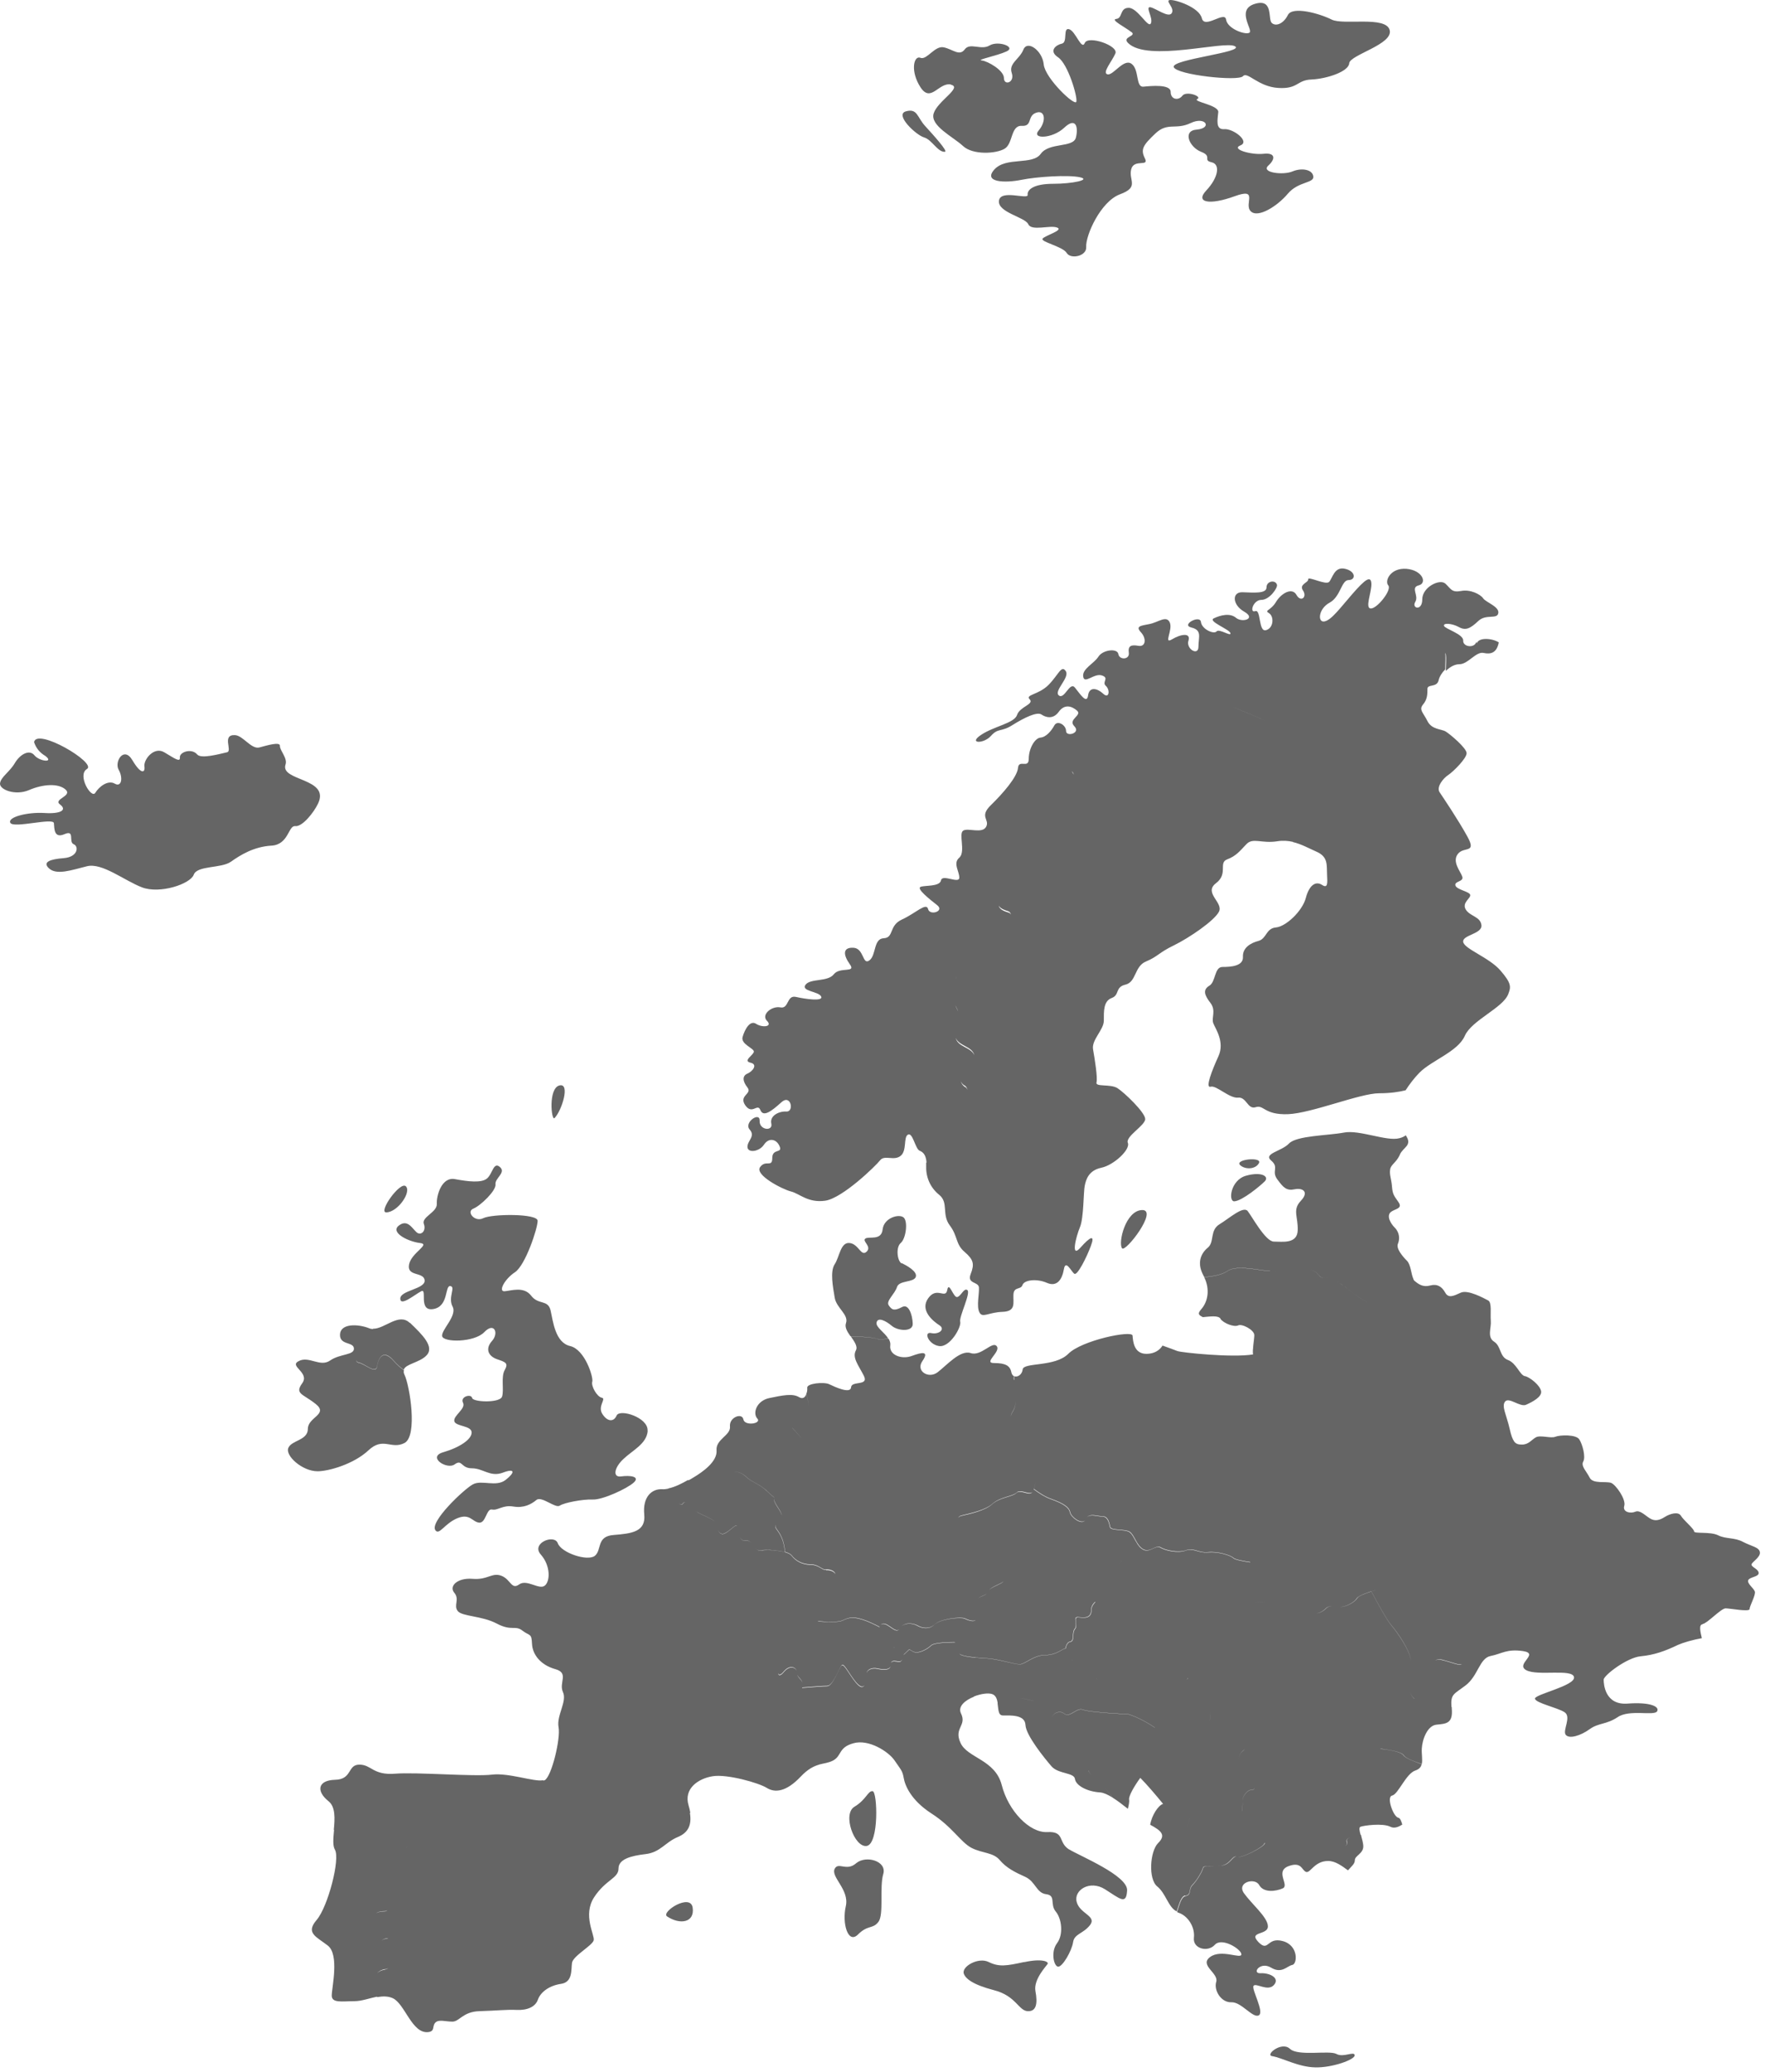 <svg width="141" height="165" viewBox="0 0 141 165" fill="none" xmlns="http://www.w3.org/2000/svg">
<path d="M101.338 163.763C100.754 163.676 102.097 162.557 102.756 163.179C103.415 163.8 105.901 163.278 106.461 163.589C107.021 163.9 107.879 163.34 107.916 163.688C107.953 164.037 106.126 164.695 104.771 164.658C103.415 164.633 102.171 163.899 101.338 163.763ZM107.045 90.208C108.288 89.959 110.465 90.929 111.473 90.655C111.721 90.593 111.883 90.507 111.982 90.42C112.541 91.24 111.796 91.34 111.51 91.961H111.521C111.211 92.632 110.788 92.745 110.738 93.155C110.676 93.578 110.838 93.889 110.888 94.511C110.937 95.132 111.05 95.232 111.41 95.754C111.771 96.276 111.099 96.277 110.788 96.538C110.617 96.685 110.602 96.915 110.696 97.171C110.698 97.171 110.7 97.172 110.702 97.172C110.777 97.371 110.913 97.582 111.1 97.769C111.51 98.179 111.51 98.702 111.36 99.062C111.199 99.436 111.722 100.058 112.082 100.418C112.393 100.729 112.405 101.475 112.592 101.86C112.59 101.861 112.587 101.861 112.585 101.861C112.61 101.929 112.644 101.987 112.69 102.021C113.001 102.283 113.363 102.544 113.935 102.383C114.506 102.234 114.867 102.482 115.128 102.954C115.389 103.427 115.8 103.215 116.372 102.954C116.944 102.694 118.237 103.414 118.548 103.576C118.859 103.738 118.71 104.62 118.76 105.192C118.81 105.764 118.448 106.499 119.021 106.859C119.592 107.22 119.444 108.053 120.115 108.314C120.799 108.563 121.06 109.507 121.47 109.607V109.595C121.88 109.694 122.664 110.317 122.764 110.789C122.863 111.261 122.042 111.671 121.569 111.883C121.097 112.094 120.214 111.261 119.903 111.622C119.593 111.995 120.003 112.667 120.264 113.811C120.376 114.32 120.488 114.619 120.612 114.793H120.609C120.769 115.018 120.965 115.054 121.246 115.054C121.768 115.054 121.98 114.694 122.341 114.482C122.701 114.271 123.534 114.581 123.895 114.433C124.255 114.283 125.548 114.233 125.81 114.644C126.071 115.054 126.332 116.048 126.121 116.409C125.922 116.77 126.381 117.181 126.643 117.703C126.904 118.213 127.999 117.952 128.359 118.113C128.72 118.263 129.541 119.407 129.392 119.929C129.23 120.451 129.914 120.563 130.274 120.401C130.635 120.252 131.008 120.663 131.418 120.924C131.828 121.185 132.202 121.085 132.612 120.824C133.023 120.563 133.694 120.364 133.905 120.725C134.117 121.085 134.949 121.756 134.95 121.968C134.95 122.179 136.243 121.968 136.865 122.279C137.487 122.59 138.171 122.44 138.842 122.801C139.526 123.161 140.148 123.224 140.197 123.635C140.247 124.045 139.526 124.418 139.526 124.617C139.527 124.816 140.097 124.978 140.098 125.288C140.098 125.599 139.364 125.599 139.265 125.86C139.165 126.121 139.688 126.482 139.787 126.743C139.899 127.004 139.377 127.887 139.377 128.148C139.377 128.409 137.823 128.099 137.462 128.099C137.101 128.099 136.008 129.291 135.646 129.342L135.621 129.367C135.311 129.405 135.459 129.989 135.571 130.474C134.825 130.61 134.092 130.822 133.669 131.009C132.637 131.506 131.766 131.816 130.697 131.916C129.616 132.015 127.751 133.433 127.75 133.781C127.75 134.129 127.849 135.821 129.652 135.685C131.442 135.548 132.239 135.92 132.003 136.306C131.754 136.679 129.814 136.132 128.881 136.754C127.949 137.375 127.352 137.202 126.631 137.724C125.91 138.246 125.001 138.519 124.728 138.171C124.455 137.822 125.213 136.741 124.629 136.368C124.045 135.995 122.353 135.647 122.278 135.299C122.204 134.951 125.523 134.267 125.387 133.57C125.25 132.886 122.478 133.508 121.582 133.023C120.687 132.538 122.664 131.717 121.346 131.506C120.028 131.307 119.641 131.718 118.746 131.892C117.851 132.066 117.751 133.483 116.744 134.241C115.789 134.964 115.559 134.915 115.623 135.946C115.632 135.954 115.641 135.962 115.65 135.97V136.082C115.762 137.288 115.178 137.288 114.444 137.362C113.711 137.424 113.3 138.532 113.263 139.266C113.238 139.701 113.337 140.148 113.263 140.496C112.604 140.285 111.957 140.012 111.845 139.825C111.646 139.489 110.527 139.352 109.979 139.277C109.978 139.277 109.976 139.277 109.974 139.276L109.968 139.29C110.515 139.352 111.622 139.49 111.833 139.838C111.946 140.012 112.592 140.285 113.25 140.509C113.2 140.733 113.064 140.906 112.766 141.006C112.007 141.242 111.385 142.909 110.9 143.009C110.416 143.108 110.999 144.699 111.385 144.774C111.546 144.799 111.621 145.035 111.708 145.321C111.435 145.495 111.074 145.657 110.764 145.495C110.142 145.184 108.638 145.396 108.376 145.495C108.241 145.557 108.3 145.814 108.386 146.133C108.395 146.132 108.405 146.131 108.414 146.13V146.143C108.489 146.441 108.601 146.789 108.601 147.062C108.6 147.634 107.929 147.796 107.929 148.156C107.929 148.442 107.68 148.629 107.382 148.965C106.884 148.604 106.374 148.219 105.802 148.219C104.695 148.219 104.384 149.226 104.036 149.089C103.688 148.952 103.688 148.232 102.619 148.642C101.55 149.064 102.755 150.171 102.171 150.407C101.586 150.656 100.654 150.756 100.306 150.134C99.97 149.512 98.478 149.923 99.1 150.793C99.721 151.663 101.002 152.708 101.002 153.43C101.001 154.15 99.411 153.803 100.243 154.673C101.076 155.531 100.903 154.25 102.184 154.599C103.464 154.947 103.353 156.438 102.942 156.501C102.532 156.576 102.109 157.234 101.251 156.712C100.381 156.19 99.684 157.197 100.418 157.16C101.139 157.123 101.972 157.533 101.487 158.093C101.002 158.652 100.033 157.894 99.858 158.167C99.684 158.441 100.754 160.281 100.269 160.518C99.784 160.754 98.888 159.436 98.093 159.473C97.297 159.51 96.674 158.54 96.886 157.844C97.097 157.147 95.506 156.525 96.401 155.866C97.297 155.208 98.888 156.065 98.889 155.655C98.889 155.245 97.334 154.275 96.774 154.896C96.215 155.518 95.008 155.207 95.107 154.337C95.207 153.479 94.623 152.571 93.864 152.335C93.827 152.323 93.802 152.298 93.765 152.285C93.951 151.726 94.088 151.091 94.436 151.017C94.959 150.917 94.648 150.494 95.009 150.134C95.369 149.761 95.792 149.039 95.842 148.778C95.88 148.577 96.446 148.647 96.988 148.622C96.966 148.623 96.944 148.624 96.922 148.624H96.86C96.587 148.636 96.313 148.612 96.114 148.637H96.089C96.039 148.637 95.952 148.661 95.952 148.661H95.928C95.909 148.667 95.886 148.677 95.869 148.685C95.872 148.687 95.875 148.689 95.878 148.691C95.876 148.692 95.875 148.693 95.873 148.694C95.875 148.696 95.876 148.697 95.878 148.698H95.869C95.848 148.712 95.828 148.732 95.828 148.754C95.778 149.015 95.356 149.749 94.995 150.109C94.635 150.47 94.945 150.893 94.423 150.992L94.411 150.967C94.075 151.041 93.926 151.676 93.739 152.235C93.068 151.924 92.881 150.806 92.185 150.246C91.463 149.662 91.601 147.448 92.26 146.789C92.894 146.167 92.533 145.819 91.625 145.334C91.751 144.576 92.27 143.788 92.652 143.671C92.121 143.017 91.342 142.106 90.838 141.6C90.358 142.248 89.89 143.068 89.947 143.332C89.972 143.457 89.935 143.718 89.848 144.065C89.437 143.742 89.027 143.419 88.642 143.183C88.461 142.915 88.249 142.666 88.034 142.438L88.183 142.601C88.341 142.779 88.494 142.97 88.629 143.17C88.268 142.946 87.933 142.785 87.647 142.76C86.602 142.698 85.707 142.213 85.632 141.69C85.57 141.168 84.314 141.305 83.767 140.684C83.219 140.049 81.728 138.221 81.69 137.388C81.653 136.555 80.508 136.629 79.887 136.629C79.501 136.629 79.538 136.107 79.464 135.635C79.468 135.634 79.472 135.632 79.476 135.632C79.426 135.334 79.338 135.049 79.065 134.938C78.757 134.814 78.141 134.898 77.585 135.118C77.585 135.124 77.586 135.131 77.586 135.137C76.89 135.41 76.28 135.908 76.554 136.468C77.039 137.462 75.957 137.612 76.517 138.817C77.064 140.024 79.277 140.136 79.8 142.175C80.322 144.227 82.013 145.992 83.431 145.918C84.848 145.843 84.264 146.739 85.159 147.299L85.147 147.286C86.042 147.833 89.86 149.388 89.785 150.569C89.723 151.75 89.226 151.228 88.019 150.47C86.813 149.711 85.52 150.544 85.769 151.477C86.005 152.422 87.385 152.596 86.838 153.317C86.278 154.038 85.582 154.001 85.482 154.697C85.371 155.393 84.65 156.637 84.302 156.638C83.954 156.638 83.68 155.469 84.202 154.772C84.724 154.089 84.587 152.833 84.103 152.248C83.618 151.664 84.14 150.967 83.344 150.867C82.548 150.768 82.511 149.873 81.678 149.487C80.845 149.114 80.16 148.766 79.638 148.145C79.115 147.523 78.258 147.621 77.388 147.174C76.53 146.726 75.87 145.508 74.204 144.438C72.55 143.369 72.09 142.188 71.99 141.604C71.891 141.019 71.754 140.944 71.269 140.223C70.785 139.501 69.192 138.495 67.986 138.843C66.768 139.178 67.078 139.837 66.357 140.223C66.004 140.405 65.65 140.434 65.25 140.54C65.25 140.542 65.25 140.544 65.25 140.546C64.827 140.67 64.354 140.895 63.782 141.504C62.638 142.71 61.743 142.81 61.084 142.399C60.425 141.989 57.938 141.293 56.794 141.467C55.65 141.641 54.443 142.437 54.853 143.792C54.916 144.003 54.966 144.202 54.991 144.389C54.98 144.388 54.969 144.388 54.958 144.388C55.119 145.362 54.82 145.972 53.984 146.316C52.977 146.739 52.604 147.535 51.423 147.672C50.242 147.809 49.272 148.082 49.272 148.815C49.272 149.611 48.264 149.686 47.331 151.104C46.398 152.534 47.393 154.126 47.294 154.536C47.194 154.959 45.64 155.779 45.565 156.339C45.491 156.898 45.628 157.869 44.695 158.006C43.75 158.143 43.066 158.665 42.855 159.249C42.656 159.846 41.996 160.119 41.163 160.082C40.343 160.045 39.509 160.144 38.191 160.182C36.873 160.219 36.6 161.015 36.04 161.015C35.481 161.015 34.958 160.816 34.685 161.089C34.399 161.362 34.685 161.773 34.125 161.848C32.819 162.009 32.26 159.597 31.29 159.149C30.904 158.975 30.481 158.988 30.046 159.062C30.038 159.051 30.032 159.04 30.024 159.028C29.413 159.156 28.793 159.386 28.23 159.386C27.261 159.386 26.427 159.56 26.427 158.938C26.427 158.317 27.049 155.693 26.116 154.959C25.184 154.238 24.326 153.964 25.221 152.92C26.116 151.888 27.123 148.046 26.676 147.312C26.491 147.004 26.55 146.391 26.611 145.739C26.604 145.74 26.596 145.743 26.589 145.744C26.676 144.874 26.738 143.904 26.166 143.456C25.172 142.66 25.309 141.79 26.689 141.753C28.081 141.728 27.659 140.546 28.629 140.546C29.599 140.546 29.698 141.404 31.464 141.268C33.23 141.131 37.769 141.516 39.187 141.342C40.517 141.18 42.532 141.927 43.24 141.79C43.255 141.797 43.27 141.803 43.284 141.811C43.322 141.807 43.36 141.8 43.389 141.79C43.936 141.504 44.669 138.494 44.495 137.562C44.321 136.629 45.192 135.522 44.844 134.764C44.496 134.005 45.366 133.246 44.222 132.936C43.078 132.612 42.418 131.791 42.381 130.921C42.343 130.051 42.207 130.324 41.623 129.877C41.039 129.417 40.764 129.939 39.583 129.317C38.402 128.683 36.81 128.757 36.462 128.31C36.114 127.862 36.636 127.378 36.188 126.855C35.741 126.333 36.437 125.649 37.644 125.748C38.862 125.848 39.173 125.226 39.932 125.5C40.69 125.786 40.728 126.644 41.35 126.196C41.971 125.749 42.941 126.643 43.389 126.295C43.836 125.959 43.873 124.704 43.078 123.809C42.282 122.913 44.16 122.155 44.434 122.913C44.72 123.684 46.795 124.367 47.38 123.92C47.964 123.46 47.48 122.353 48.898 122.254C50.315 122.142 51.459 122.005 51.322 120.625C51.185 119.232 51.907 118.573 52.74 118.61C52.907 118.622 53.084 118.598 53.251 118.563C53.247 118.558 53.241 118.554 53.237 118.548C53.772 118.436 54.307 118.163 54.805 117.877C54.822 117.885 54.839 117.892 54.855 117.9C54.979 117.838 55.092 117.765 55.216 117.69C55.974 117.243 57.156 116.409 57.081 115.514C57.007 114.619 58.225 114.332 58.15 113.611C58.076 112.878 59.12 112.492 59.22 113.052C59.319 113.599 60.711 113.388 60.326 112.978C59.941 112.555 60.264 111.559 61.296 111.348C62.328 111.136 63.124 110.963 63.647 111.273C63.957 111.46 64.143 111.286 64.231 111.037C64.323 111.368 64.391 111.688 64.412 111.962C64.393 111.682 64.325 111.354 64.231 111.013C64.305 110.863 64.317 110.664 64.305 110.527C64.268 110.179 65.66 110.043 66.07 110.254C66.481 110.453 67.761 111.05 67.799 110.49C67.836 109.943 69.254 110.428 68.807 109.558C68.359 108.687 67.874 108.127 68.185 107.543C68.346 107.232 68.048 106.834 67.774 106.437C68.694 106.461 69.54 106.523 69.913 106.647C70.062 106.697 70.374 106.673 70.784 106.623C70.883 106.785 70.946 106.959 70.921 107.157C70.809 107.916 71.816 108.302 72.649 107.991C73.482 107.68 74.029 107.606 73.482 108.401C72.923 109.197 73.967 109.844 74.689 109.297C75.422 108.737 76.491 107.494 77.324 107.767C78.157 108.053 79.053 106.772 79.401 107.22C79.75 107.667 78.295 108.562 79.19 108.562C80.085 108.563 80.471 108.762 80.57 109.321C80.608 109.471 80.683 109.558 80.769 109.607C80.745 109.719 80.745 109.807 80.769 109.894C80.772 109.899 80.772 109.906 80.774 109.912L80.795 109.894C80.782 109.807 80.782 109.707 80.795 109.607C81.044 109.719 81.417 109.495 81.467 109.072C81.53 108.488 84.028 108.898 85.098 107.829C86.167 106.747 90.183 105.927 90.221 106.374C90.258 106.822 90.32 107.829 91.327 107.829C91.974 107.829 92.397 107.518 92.608 107.17C93.056 107.332 93.591 107.518 93.79 107.605C94.112 107.728 98.163 108.151 99.82 107.875C99.75 107.545 99.92 106.667 99.92 106.337C99.92 105.927 98.937 105.404 98.626 105.565C98.315 105.715 97.482 105.404 97.221 105.043L97.233 105.031C97.034 104.745 96.388 104.857 95.815 104.906C95.542 104.745 95.331 104.682 95.704 104.26C96.226 103.663 96.4 102.681 95.928 101.724C96.624 101.674 97.357 101.537 97.78 101.238C98.514 100.704 100.529 101.238 101.163 101.238C101.599 101.238 102.435 101.384 103.189 101.375C102.435 101.384 101.6 101.238 101.164 101.238V101.226C100.53 101.226 98.527 100.691 97.781 101.226C97.359 101.524 96.625 101.661 95.929 101.711C95.904 101.674 95.891 101.624 95.866 101.587C95.319 100.58 95.668 99.821 96.215 99.373C96.762 98.925 96.352 97.993 97.147 97.508C97.943 97.023 99.05 96.015 99.398 96.463C99.747 96.911 100.816 98.888 101.475 98.888C102.134 98.888 103.34 99.099 103.377 97.992C103.414 96.911 102.955 96.388 103.589 95.68C103.593 95.679 103.597 95.679 103.601 95.679C103.608 95.671 103.613 95.662 103.613 95.654C104.309 94.933 103.787 94.585 103.128 94.722C102.481 94.858 102.233 94.585 101.748 93.926C101.263 93.267 101.922 92.993 101.263 92.434C100.604 91.874 102.096 91.7 102.681 91.078C103.278 90.444 105.801 90.444 107.045 90.208ZM81.591 156.277C83.008 155.967 83.555 156.24 83.456 156.414C83.356 156.589 82.311 157.657 82.485 158.59C82.659 159.522 82.585 160.219 81.864 160.182C81.143 160.144 80.931 158.963 79.203 158.516C77.475 158.068 76.915 157.583 76.778 157.197C76.579 156.638 77.922 155.854 78.755 156.265C79.588 156.675 80.173 156.576 81.591 156.265V156.277ZM30.938 156.746C30.881 156.789 30.794 156.825 30.667 156.849L30.692 156.824C30.385 156.882 30.179 157.001 30.041 157.153C30.178 157.025 30.371 156.925 30.644 156.874C30.793 156.846 30.886 156.801 30.938 156.746ZM30.917 154.357C30.884 154.383 30.832 154.399 30.755 154.399C30.623 154.399 30.504 154.467 30.402 154.572C30.498 154.482 30.609 154.424 30.73 154.424C30.831 154.424 30.889 154.4 30.917 154.357ZM68.21 148.393C68.981 147.746 70.672 148.219 70.361 149.264C70.051 150.296 70.423 152.484 69.976 153.068C69.528 153.665 69.142 153.28 68.347 154.076C67.551 154.871 67.066 153.18 67.377 151.825C67.688 150.482 66.121 149.475 66.507 148.815C66.805 148.294 67.439 149.064 68.197 148.405L68.21 148.393ZM53.139 152.634C52.629 152.286 55.003 150.756 55.178 151.937C55.352 153.118 54.183 153.33 53.139 152.634ZM30.855 152.134C30.819 152.181 30.762 152.211 30.667 152.211C30.396 152.211 30.107 152.265 29.941 152.389C30.112 152.281 30.385 152.235 30.644 152.235C30.757 152.235 30.821 152.198 30.855 152.134ZM97.041 148.618C97.08 148.616 97.118 148.615 97.156 148.611H97.108C97.086 148.616 97.063 148.616 97.041 148.618ZM98.478 147.876C98.189 147.782 98.017 148.406 97.42 148.562C97.352 148.584 97.284 148.596 97.206 148.607C97.289 148.598 97.37 148.586 97.445 148.567C98.024 148.428 98.205 147.837 98.478 147.876ZM100.74 146.771C100.728 146.808 100.715 146.846 100.69 146.883C100.505 147.172 99.052 147.932 98.599 147.908C99.017 147.956 100.514 147.184 100.716 146.889C100.749 146.855 100.76 146.821 100.763 146.787C100.755 146.788 100.748 146.789 100.74 146.789C100.743 146.771 100.742 146.754 100.74 146.737C100.741 146.748 100.742 146.759 100.74 146.771ZM31.967 147.462C32.04 147.41 32.114 147.356 32.187 147.297C32.114 147.356 32.04 147.41 31.967 147.462ZM32.338 147.164C32.365 147.139 32.395 147.114 32.422 147.087C32.426 147.082 32.429 147.077 32.434 147.072C32.402 147.104 32.37 147.134 32.338 147.164ZM107.558 146.333C107.349 146.421 107.216 146.536 107.269 146.677C107.333 146.826 107.28 146.95 107.154 147.043C107.292 146.949 107.356 146.82 107.295 146.664C107.238 146.533 107.359 146.422 107.558 146.333ZM69.516 142.66C69.901 142.701 70.037 146.888 69.03 147.025C68.06 147.15 67.091 144.488 68.061 143.903C69.03 143.319 69.13 142.623 69.516 142.66ZM94.561 145.666C94.615 145.37 94.686 145.075 94.769 144.812L94.768 144.811C94.686 145.075 94.615 145.37 94.561 145.666ZM27.359 145.328C27.311 145.371 27.263 145.421 27.215 145.479C27.222 145.472 27.229 145.466 27.235 145.458C27.277 145.409 27.318 145.366 27.359 145.328ZM98.989 143.523C98.999 143.699 98.96 143.954 98.938 144.178H98.936V144.253C98.955 144.011 99.006 143.716 98.989 143.523ZM99.929 142.37C99.933 142.472 99.887 142.536 99.77 142.536C99.325 142.536 98.979 143.088 98.982 143.412C98.988 143.087 99.331 142.548 99.77 142.548C99.892 142.548 99.937 142.48 99.929 142.37ZM86.727 141.031C86.716 141.115 86.814 141.241 86.976 141.405C86.822 141.247 86.729 141.126 86.739 141.044C86.74 141.04 86.738 141.035 86.738 141.031H86.727ZM99.183 139.297C99.149 139.337 99.107 139.377 99.05 139.414C98.828 139.566 98.701 139.828 98.681 140.111C98.702 139.83 98.829 139.571 99.049 139.427C99.106 139.384 99.15 139.34 99.183 139.297ZM86.278 136.169C85.756 135.958 85.234 136.84 84.774 136.48C84.426 136.208 83.957 136.404 83.792 136.742C83.96 136.411 84.43 136.223 84.774 136.492C85.247 136.852 85.769 135.971 86.278 136.182C86.801 136.393 89.897 136.542 89.897 136.542C89.908 136.545 90.851 136.818 91.993 137.6C91.993 137.595 91.993 137.591 91.992 137.587C90.849 136.804 89.906 136.532 89.897 136.529C89.897 136.529 86.801 136.38 86.278 136.169ZM96.442 136.38C96.434 136.625 96.376 136.92 96.38 137.129C96.38 136.915 96.438 136.62 96.442 136.38ZM81.303 135.279C81.645 135.273 82.137 135.471 82.399 135.459C82.131 135.464 81.64 135.268 81.303 135.279ZM112.287 134.742C112.386 134.975 112.514 135.173 112.671 135.303C112.673 135.301 112.674 135.298 112.676 135.296C112.517 135.169 112.387 134.972 112.287 134.742ZM68.397 134.191C67.837 133.706 67.29 132.464 67.078 132.601C66.867 132.752 66.382 134.266 65.897 134.267C65.588 134.267 64.615 134.339 63.907 134.401V134.403C63.903 134.415 63.9 134.427 63.897 134.438C64.616 134.377 65.588 134.304 65.885 134.304C66.37 134.303 66.855 132.774 67.066 132.638C67.278 132.502 67.837 133.745 68.384 134.229C68.635 134.452 68.785 134.38 68.876 134.199C68.785 134.353 68.637 134.4 68.397 134.191ZM63.513 133.384C63.58 133.638 63.839 133.761 63.923 134.005C63.858 133.746 63.599 133.619 63.513 133.384ZM87.262 133.594C87.289 133.624 87.314 133.653 87.336 133.682C87.366 133.723 87.401 133.761 87.439 133.798C87.406 133.765 87.376 133.731 87.349 133.694C87.305 133.637 87.249 133.576 87.186 133.513L87.262 133.594ZM94.628 133.651C94.604 133.676 94.573 133.71 94.573 133.744C94.572 133.751 94.573 133.758 94.573 133.765C94.582 133.725 94.606 133.689 94.643 133.653C94.638 133.653 94.633 133.652 94.628 133.651ZM63.462 133.077C63.355 132.725 62.86 132.615 62.44 133.122C62.19 133.427 62.028 133.444 61.982 133.246C62.011 133.493 62.176 133.494 62.452 133.16C62.858 132.669 63.334 132.747 63.462 133.077ZM70.938 132.715C70.822 133.06 70.169 132.942 69.852 132.874C69.54 132.807 69.119 132.91 69.034 133.235C69.142 132.947 69.541 132.847 69.839 132.911C70.167 132.981 70.859 133.107 70.938 132.715ZM114.892 132.189C114.635 132.127 114.451 132.166 114.32 132.261C114.45 132.182 114.626 132.154 114.867 132.215C115.629 132.397 116.326 132.712 116.439 132.546C116.268 132.652 115.608 132.371 114.892 132.189ZM87.231 127.581C87.047 127.754 86.925 127.964 86.925 128.198C86.925 128.907 86.378 128.845 85.894 128.795C85.409 128.733 85.893 129.392 85.619 129.715C85.346 130.038 85.619 130.697 85.234 130.747C85.035 130.784 84.936 131.009 84.861 131.295C84.712 131.245 84.189 131.816 83.257 131.816C82.324 131.816 81.652 132.551 81.23 132.551C80.806 132.551 79.513 132.128 78.631 132.078C77.748 132.028 76.766 131.928 76.505 131.767C76.473 131.748 76.444 131.72 76.417 131.685C76.447 131.731 76.479 131.769 76.517 131.792C76.69 131.891 77.162 131.978 77.708 132.027C77.708 132.023 77.71 132.02 77.71 132.016C78.008 132.053 78.332 132.077 78.643 132.09C79.525 132.152 80.819 132.562 81.242 132.562C81.665 132.562 82.336 131.829 83.269 131.829C84.201 131.829 84.711 131.257 84.873 131.307C84.878 131.308 84.882 131.312 84.887 131.314C84.949 131.031 85.061 130.797 85.259 130.772C85.644 130.723 85.371 130.064 85.644 129.74C85.918 129.417 85.433 128.77 85.918 128.819C86.403 128.869 86.95 128.931 86.95 128.223C86.95 127.991 87.07 127.783 87.251 127.61C87.244 127.601 87.237 127.591 87.231 127.581ZM71.888 132.153C71.835 132.25 71.76 132.326 71.654 132.326C71.4 132.326 71.047 132.159 70.973 132.464C71.069 132.211 71.41 132.364 71.643 132.364C71.756 132.364 71.834 132.266 71.888 132.153ZM110.118 126.491C109.306 126.699 108.239 127.046 108.09 127.29C107.88 127.636 107.204 127.981 106.78 127.985C106.786 127.985 106.791 127.986 106.797 127.986C107.22 127.986 107.903 127.638 108.114 127.29C108.214 127.128 108.699 126.93 109.246 126.756C109.843 127.887 110.49 129.043 110.788 129.392C111.321 130.019 112.381 131.534 112.388 132.318C112.393 131.535 111.324 129.999 110.788 129.379C110.49 129.03 109.843 127.874 109.246 126.743C109.535 126.651 109.841 126.564 110.118 126.491ZM85.393 132.233C85.394 132.234 85.396 132.235 85.397 132.236L85.445 132.189L85.393 132.233ZM76.032 130.784C75.883 130.784 74.428 130.785 74.167 131.046C73.906 131.307 73.122 131.779 72.712 131.519C72.626 131.464 72.532 131.409 72.434 131.358L72.003 131.767C72.003 131.767 72 131.778 71.997 131.797L72.439 131.382C72.538 131.431 72.637 131.493 72.724 131.543C73.146 131.792 73.918 131.331 74.179 131.07C74.44 130.809 75.881 130.81 76.044 130.81C76.061 130.81 76.077 130.819 76.092 130.836C76.073 130.804 76.054 130.784 76.032 130.784ZM71.257 131.207C71.198 131.233 71.136 131.246 71.071 131.249C71.14 131.247 71.207 131.235 71.269 131.207L71.276 131.199C71.27 131.202 71.263 131.204 71.257 131.207ZM70.349 129.317C70.272 129.324 70.215 129.356 70.173 129.404C70.213 129.37 70.263 129.348 70.324 129.342C70.773 129.295 71.309 130.131 71.628 129.77C71.306 130.064 70.786 129.272 70.349 129.317ZM76.853 128.895C76.492 128.745 74.875 128.957 74.465 129.367C74.042 129.777 73.47 129.678 73.109 129.467C72.788 129.29 72.172 129.182 71.821 129.529C72.176 129.209 72.771 129.307 73.085 129.491C73.458 129.703 74.03 129.802 74.44 129.392C74.851 128.969 76.468 128.77 76.828 128.919C77.062 129.024 77.534 129.231 77.74 129.025C77.523 129.191 77.077 128.995 76.853 128.895ZM68.731 128.981C68.035 128.77 67.7 128.771 67.141 129.044C66.784 129.228 65.833 129.18 65.175 129.119C65.173 129.128 65.172 129.136 65.17 129.145C65.828 129.193 66.785 129.24 67.128 129.068C67.675 128.795 68.023 128.795 68.72 129.007C69.125 129.13 69.675 129.397 70.06 129.596C70.062 129.586 70.066 129.577 70.069 129.568C69.685 129.37 69.135 129.104 68.731 128.981ZM106.154 127.925C105.955 127.915 105.764 127.949 105.59 128.123C105.373 128.34 105.103 128.474 104.879 128.494C105.107 128.483 105.39 128.348 105.615 128.123C105.782 127.956 105.964 127.919 106.154 127.925ZM100.814 127.576C100.613 127.576 100.3 127.6 99.959 127.646L99.96 127.646C100.309 127.601 100.613 127.578 100.819 127.576C100.818 127.576 100.816 127.576 100.814 127.576ZM78.603 126.928C78.435 127.065 78.144 127.124 77.94 127.29C78.153 127.132 78.446 127.077 78.603 126.928ZM79.949 125.948C79.716 126.163 79.049 126.346 78.8 126.631C79.079 126.352 79.762 126.174 79.949 125.948ZM86.523 126.186C86.566 126.293 86.613 126.41 86.667 126.532C86.613 126.409 86.565 126.292 86.523 126.186ZM87.145 125.376C87.094 125.384 87.046 125.405 86.998 125.434C87.046 125.405 87.094 125.384 87.145 125.376ZM61.787 121.47C61.754 121.54 61.745 121.611 61.78 121.682C61.917 121.943 62.414 122.341 62.526 123.622C62.066 123.485 61.432 123.435 60.984 123.447C60.835 123.447 60.711 123.46 60.611 123.485C60.448 123.516 60.322 123.441 60.209 123.327C60.325 123.448 60.455 123.529 60.624 123.497C61.147 123.385 62.751 123.498 63.062 123.908C63.372 124.318 63.894 124.629 64.565 124.629C65.237 124.629 65.499 125.089 65.81 125.039L65.822 125.064C66.026 125.032 66.452 125.134 66.533 125.368C66.513 125.089 66.031 124.967 65.81 125.002C65.499 125.064 65.238 124.592 64.566 124.592C63.895 124.592 63.372 124.281 63.062 123.871C62.974 123.759 62.775 123.671 62.539 123.597C62.427 122.316 61.93 121.918 61.793 121.657C61.761 121.593 61.767 121.528 61.797 121.463C61.793 121.465 61.791 121.468 61.787 121.47ZM89.375 124.256C89.335 124.314 89.293 124.369 89.25 124.421C89.174 124.514 89.094 124.596 89.012 124.671C89.139 124.555 89.262 124.419 89.375 124.256ZM87.82 120.762C87.404 120.762 86.881 120.52 86.602 120.838C86.887 120.559 87.391 120.787 87.796 120.787C88.268 120.787 88.342 121.321 88.417 121.632C88.492 121.943 89.573 121.782 89.959 122.018C90.22 122.181 90.377 122.62 90.62 122.985L90.731 123.137L90.798 123.217C90.868 123.292 90.948 123.354 91.041 123.41C91.588 123.721 92.048 123.025 92.434 123.262C92.819 123.498 93.826 123.734 94.448 123.498C95.07 123.262 95.456 123.721 96.227 123.646H96.239C97.01 123.572 98.018 123.871 98.254 124.107C98.377 124.229 99.001 124.35 99.588 124.437C99.591 124.428 99.595 124.42 99.598 124.411C99.011 124.324 98.389 124.204 98.267 124.082C98.03 123.858 97.023 123.547 96.252 123.622C95.481 123.709 95.095 123.236 94.474 123.473C93.852 123.696 92.844 123.473 92.459 123.236C92.073 123 91.614 123.696 91.066 123.386C90.519 123.075 90.37 122.229 89.984 121.993C89.599 121.757 88.517 121.918 88.442 121.607C88.368 121.297 88.293 120.762 87.82 120.762ZM58.916 122.399C59.02 122.613 59.183 122.761 59.43 122.714C59.592 122.683 59.718 122.757 59.831 122.87C59.715 122.75 59.586 122.669 59.418 122.701C59.183 122.747 59.021 122.606 58.916 122.399ZM58.723 121.505C58.611 121.365 58.129 121.944 57.714 122.13C57.484 122.229 57.329 122.111 57.225 121.929L57.232 121.946C57.335 122.13 57.49 122.247 57.727 122.142C58.119 121.961 58.592 121.402 58.723 121.505ZM38.775 93.877C39.236 93.529 39.297 92.497 39.819 92.944C40.342 93.392 39.41 93.839 39.472 94.324C39.546 94.809 38.291 96.027 37.706 96.264C37.122 96.5 37.806 97.371 38.502 97.022C39.199 96.674 42.829 96.638 42.829 97.234C42.829 97.832 41.859 100.765 41.026 101.325C40.193 101.872 39.671 102.879 40.192 102.843C40.715 102.805 41.722 102.432 42.307 103.19C42.891 103.961 43.65 103.477 43.861 104.372C44.06 105.267 44.235 106.933 45.416 107.207C46.597 107.481 47.28 109.692 47.182 110.042C47.07 110.39 47.555 111.249 47.94 111.323C48.325 111.398 47.592 111.983 47.977 112.604C48.363 113.226 48.885 113.288 49.121 112.741C49.37 112.182 51.659 112.903 51.584 113.947L51.596 113.96C51.521 115.004 50.377 115.514 49.656 116.21C48.923 116.894 48.786 117.69 49.482 117.591C50.179 117.491 51.011 117.591 50.489 118.075C49.967 118.56 47.99 119.468 47.231 119.431C46.461 119.393 44.943 119.68 44.595 119.916C44.246 120.164 43.14 119.121 42.73 119.469C42.307 119.817 41.722 120.127 40.89 119.99C40.069 119.841 39.646 120.326 39.198 120.227C38.738 120.127 38.713 121.346 38.153 121.271C37.606 121.197 37.432 120.513 36.425 120.923C35.418 121.346 35.007 122.279 34.696 121.894C34.162 121.247 36.971 118.598 37.668 118.225C38.364 117.839 39.509 118.461 40.268 117.877C41.026 117.292 41.063 116.907 40.056 117.292C39.049 117.665 38.489 116.944 37.594 116.944C36.699 116.944 36.835 116.186 36.214 116.633C35.592 117.08 34 116.036 35.318 115.663C36.636 115.278 37.607 114.618 37.569 114.071C37.544 113.524 36.263 113.623 36.188 113.176C36.127 112.728 37.12 112.206 36.885 111.722C36.636 111.237 37.532 110.988 37.606 111.336C37.669 111.684 39.82 111.758 39.994 111.236C40.168 110.714 39.894 109.669 40.205 109.122C40.516 108.563 40.279 108.488 39.583 108.252C38.887 108.003 38.639 107.419 39.198 106.797C39.758 106.175 39.372 105.267 38.576 106.101C37.78 106.934 35.293 106.933 35.219 106.411C35.157 105.901 36.437 104.795 36.052 104.062C35.666 103.328 36.325 102.494 35.878 102.432C35.418 102.357 35.766 104.048 34.523 104.26C33.279 104.471 34.075 102.57 33.553 102.843C33.031 103.116 31.886 104.086 31.886 103.427C31.886 102.768 33.901 102.668 33.826 101.972C33.764 101.276 32.408 101.698 32.582 100.729C32.756 99.759 34.348 99.1 33.453 99C32.558 98.9 31.065 98.179 31.762 97.619C32.458 97.072 32.831 97.831 33.18 98.142C33.528 98.452 33.975 98.042 33.764 97.482C33.553 96.936 34.833 96.549 34.796 95.891C34.759 95.231 35.182 93.703 36.251 93.914C37.32 94.113 38.328 94.225 38.775 93.877ZM82.462 118.028C82.468 118.233 82.418 118.442 82.344 118.615C82.777 118.937 83.26 119.245 83.692 119.394C84.774 119.779 85.16 120.09 85.234 120.476C85.317 120.839 86.138 121.479 86.43 121.102C86.118 121.419 85.328 120.806 85.259 120.451C85.184 120.066 84.799 119.755 83.717 119.369C83.282 119.22 82.796 118.909 82.361 118.586C82.426 118.418 82.469 118.22 82.462 118.028ZM55.427 120.358C55.484 120.404 55.542 120.444 55.6 120.476C55.982 120.687 56.666 120.931 56.94 121.181C56.675 120.926 55.976 120.678 55.588 120.463C55.534 120.435 55.481 120.399 55.427 120.358ZM82.227 118.832C82.017 119.117 81.3 118.565 80.993 118.872C80.682 119.183 79.65 119.233 79.078 119.755C78.506 120.277 77.312 120.526 76.641 120.688C76.457 120.727 76.366 120.802 76.333 120.897C76.375 120.82 76.462 120.759 76.616 120.725C77.288 120.575 78.482 120.314 79.054 119.792C79.613 119.27 80.658 119.22 80.969 118.909C81.279 118.598 82 119.17 82.212 118.859C82.218 118.851 82.221 118.841 82.227 118.832ZM61.651 119.412C61.673 119.798 62.252 120.37 62.28 120.711C62.281 120.373 61.683 119.782 61.653 119.387L61.651 119.412ZM54.612 119.672C54.523 119.636 54.448 119.649 54.394 119.742C54.308 119.888 54.164 119.829 54.019 119.684C54.168 119.838 54.318 119.905 54.406 119.755C54.458 119.663 54.529 119.644 54.612 119.672ZM58.448 117.198C58.805 117.196 59.193 117.378 59.455 117.641C59.878 118.063 60.512 118.175 61.147 118.81C61.308 118.971 61.482 119.12 61.656 119.257V119.304C61.659 119.287 61.659 119.269 61.661 119.25C61.49 119.115 61.318 118.969 61.159 118.81C60.525 118.175 59.891 118.063 59.468 117.641C59.202 117.375 58.809 117.192 58.448 117.198ZM54.93 117.935C55.066 117.998 55.188 118.05 55.295 118.09C55.187 118.047 55.064 117.995 54.93 117.935ZM29.723 105.827C30.643 105.852 31.774 104.522 32.645 105.367V105.342C33.614 106.274 34.659 107.269 33.963 107.966C33.403 108.538 32.308 108.625 32.159 109.098C31.873 108.886 31.6 108.65 31.389 108.401C30.506 107.357 30.133 108.202 30.033 108.824C29.921 109.458 29.088 108.612 28.565 108.513C28.439 108.489 28.385 108.412 28.378 108.307C28.377 108.425 28.43 108.512 28.566 108.538C29.089 108.638 29.935 109.47 30.034 108.849C30.134 108.214 30.494 107.381 31.39 108.426C31.601 108.674 31.874 108.911 32.16 109.122L32.185 109.135C32.148 109.234 32.148 109.346 32.223 109.495C32.633 110.328 33.292 114.37 32.223 114.93C31.153 115.477 30.531 114.407 29.35 115.514C28.168 116.62 26.166 117.181 25.296 117.181C24.078 117.18 22.698 115.937 22.971 115.315C23.244 114.694 24.525 114.73 24.525 113.798C24.526 112.865 26.192 112.653 25.148 111.82C24.116 111 23.456 111.025 24.077 110.167C24.699 109.297 22.971 108.812 23.804 108.401C24.624 107.979 25.495 108.91 26.291 108.363C27.087 107.804 28.231 107.953 28.193 107.394C28.156 106.847 27.05 107.157 27.087 106.287C27.112 105.417 28.468 105.416 29.438 105.802C29.522 105.838 29.619 105.85 29.716 105.851C29.718 105.843 29.721 105.835 29.723 105.827ZM63.124 113.735C63.216 113.87 63.626 114.232 63.817 114.56C63.635 114.234 63.219 113.867 63.116 113.717C63.119 113.723 63.12 113.729 63.124 113.735ZM80.923 111.6C80.894 111.89 80.832 112.153 80.72 112.331C80.589 112.539 80.527 112.691 80.519 112.811C80.535 112.695 80.598 112.549 80.721 112.355C80.836 112.173 80.897 111.9 80.923 111.6ZM75.459 102.743C75.596 101.985 75.944 103.377 76.255 103.303C76.566 103.228 76.777 102.569 77.051 102.743C77.374 102.942 76.392 104.857 76.491 105.268C76.603 105.691 75.67 107.344 74.8 107.207C73.942 107.07 73.557 106.038 74.179 106.175C74.8 106.311 75.322 105.865 74.837 105.554C74.352 105.243 73.246 104.372 73.942 103.402C74.626 102.433 75.322 103.501 75.459 102.743ZM70.311 97.918C70.41 96.986 71.654 96.637 72.002 96.985C72.338 97.334 72.163 98.652 71.753 99C71.343 99.348 71.48 100.455 71.828 100.629L71.841 100.604C72.189 100.779 73.121 101.263 72.947 101.711C72.773 102.159 71.629 101.96 71.455 102.507C71.281 103.066 70.56 103.614 70.796 103.962C71.032 104.31 71.206 104.447 71.865 104.099C72.524 103.75 72.76 105.23 72.698 105.554C72.586 106.076 71.517 106.001 71.032 105.591C70.547 105.18 69.901 104.87 69.826 105.354C69.776 105.715 70.46 106.113 70.759 106.61C70.348 106.673 70.037 106.685 69.888 106.636C69.514 106.511 68.669 106.449 67.749 106.424C67.5 106.076 67.277 105.715 67.389 105.392C67.637 104.708 66.63 104.186 66.493 103.353C66.356 102.519 66.108 101.276 66.493 100.691C66.879 100.107 66.954 98.925 67.675 99C68.408 99.075 68.583 100.107 69.03 99.696C69.478 99.273 68.657 98.863 68.931 98.651C69.205 98.441 70.211 98.85 70.311 97.918ZM105.877 46.349C106.15 46.062 106.288 45.093 107.158 45.305C108.016 45.504 108.016 46.2 107.432 46.2C106.847 46.2 106.809 47.518 105.914 48.003C105.019 48.488 104.944 49.595 105.504 49.495C106.063 49.396 106.785 48.388 107.755 47.281C108.724 46.175 109.21 45.79 109.247 46.485C109.272 47.182 108.7 48.463 109.21 48.463C109.72 48.462 110.901 46.97 110.59 46.622C110.279 46.274 110.764 45.205 112.045 45.305C113.326 45.417 113.711 46.448 113.015 46.622C112.331 46.796 113.052 47.418 112.741 47.94C112.43 48.463 113.301 48.699 113.301 47.73C113.301 46.76 114.694 46.075 115.142 46.485C115.589 46.896 115.626 47.207 116.385 47.07C117.143 46.921 117.939 47.343 118.15 47.654C118.349 47.965 119.456 48.314 119.356 48.836C119.257 49.358 118.386 48.874 117.765 49.458C117.143 50.042 116.77 50.253 116.211 49.942C115.651 49.632 114.955 49.608 115.029 49.844C115.105 50.093 116.595 50.502 116.559 51.024C116.534 51.534 117.467 51.646 117.604 51.124L117.653 51.236C117.778 50.764 118.834 50.813 119.394 51.161C119.232 52.032 118.722 52.119 118.2 52.007C117.579 51.858 116.957 52.902 116.261 52.902C115.875 52.902 115.49 53.127 115.179 53.438C115.179 52.965 115.228 52.455 115.179 52.132C115.17 52.083 115.151 52.037 115.125 51.992C115.126 51.997 115.128 52.002 115.129 52.007C115.179 52.33 115.129 52.84 115.129 53.312C114.868 53.574 114.669 53.885 114.606 54.171C114.47 54.792 113.711 54.457 113.711 54.867C113.711 55.278 113.71 55.7 113.362 56.11C113.014 56.533 113.363 56.732 113.711 57.429C114.059 58.125 114.818 58.05 115.166 58.262C115.514 58.473 116.832 59.58 116.832 59.99C116.832 60.401 115.787 61.445 115.377 61.719C114.954 61.992 114.407 62.689 114.681 63.1C114.954 63.51 116.136 65.251 116.895 66.631C117.653 68.011 116.621 67.389 116.136 68.011C115.651 68.632 116.348 69.404 116.484 69.814C116.633 70.237 115.862 70.163 115.937 70.511C116.011 70.859 117.044 70.996 117.118 71.269C117.18 71.555 116.423 71.891 116.771 72.45C117.119 72.997 117.939 72.998 118.014 73.694C118.076 74.391 116.484 74.466 116.559 75.013C116.622 75.572 118.635 76.257 119.53 77.301C120.426 78.333 120.364 78.619 120.152 79.166C119.742 80.273 117.255 81.243 116.695 82.486L116.683 82.511C116.135 83.754 114.059 84.451 113.089 85.421C112.691 85.819 112.293 86.341 111.97 86.838C111.423 86.975 110.726 87.074 109.868 87.074C108.338 87.074 104.496 88.667 102.594 88.741C100.691 88.803 100.691 87.97 100.032 88.182C99.373 88.393 99.311 87.348 98.614 87.423C97.93 87.485 96.886 86.415 96.439 86.552C95.991 86.689 96.538 85.271 97.061 84.127C97.582 82.983 96.823 81.939 96.649 81.491C96.488 81.043 96.898 80.484 96.413 79.862C95.928 79.241 95.817 78.818 96.339 78.507C96.861 78.196 96.725 77.015 97.384 77.015C98.043 77.015 99.05 76.952 99.013 76.219C98.975 75.498 99.597 75.112 100.256 74.938C100.902 74.763 100.841 73.943 101.637 73.868C102.433 73.806 103.75 72.562 104.023 71.518C104.297 70.473 104.82 70.163 105.305 70.474C105.777 70.784 105.752 70.374 105.715 69.641C105.678 68.907 105.814 68.247 104.882 67.837C104.285 67.576 103.676 67.228 102.992 67.066C102.992 67.061 102.99 67.055 102.989 67.049C102.6 66.966 102.197 66.931 101.747 67.004C100.491 67.203 99.807 66.681 99.285 67.24C98.763 67.787 98.477 68.173 97.756 68.446C97.035 68.72 97.867 69.59 96.86 70.349C95.866 71.107 97.457 71.878 97.109 72.6C96.761 73.321 94.709 74.713 93.503 75.298C92.297 75.882 92.222 76.194 91.289 76.579C90.357 76.965 90.531 78.209 89.66 78.42C88.803 78.619 89.213 79.253 88.554 79.489C87.895 79.738 87.932 80.558 87.932 81.292C87.932 82.026 86.937 82.822 87.074 83.58C87.211 84.351 87.447 85.831 87.348 86.217C87.249 86.589 88.454 86.316 89.014 86.664C89.561 87.012 91.227 88.603 91.228 89.126C91.228 89.648 89.635 90.507 89.847 91.029C90.058 91.552 88.74 92.794 87.733 93.006C86.726 93.217 86.514 93.939 86.415 94.424C86.303 94.909 86.34 97.01 86.029 97.744C85.718 98.478 85.271 100.268 86.066 99.373C86.862 98.478 87.248 98.304 86.899 99.236C86.551 100.169 85.818 101.623 85.582 101.449C85.333 101.275 84.885 100.268 84.748 101.102C84.599 101.935 84.188 102.519 83.393 102.171C82.597 101.823 81.59 101.935 81.453 102.345C81.316 102.755 80.769 102.444 80.731 103.104C80.694 103.75 80.968 104.446 79.861 104.483C78.742 104.521 78.257 105.006 78.02 104.521C77.772 104.037 78.021 103.029 77.983 102.544C77.946 102.059 77.014 102.27 77.324 101.475C77.635 100.679 77.561 100.331 76.84 99.709C76.106 99.087 76.317 98.465 75.658 97.595C74.999 96.724 75.584 95.792 74.825 95.17C74.054 94.548 73.743 93.69 73.78 92.819V92.596C73.79 92.594 73.799 92.594 73.809 92.593C73.764 91.996 73.552 91.767 73.259 91.65C72.911 91.513 72.712 90.159 72.326 90.37C71.954 90.57 72.264 91.651 71.742 92.061C71.22 92.484 70.462 91.962 70.113 92.409C69.765 92.857 67.128 95.418 65.748 95.63C64.368 95.829 63.709 95.071 63.013 94.897C62.316 94.722 60.102 93.578 60.55 92.956C60.997 92.334 61.52 93.031 61.52 92.235C61.52 91.439 62.353 91.887 62.105 91.303C61.868 90.718 61.247 90.582 60.861 91.166C60.476 91.75 59.543 91.85 59.543 91.34C59.543 90.83 60.202 90.507 59.717 89.96C59.232 89.4 60.55 88.505 60.513 89.263C60.475 90.021 61.582 90.121 61.445 89.499C61.297 88.878 62.03 88.492 62.651 88.529C63.286 88.554 63 87.1 62.241 87.796C61.471 88.492 60.812 89.002 60.575 88.418C60.339 87.821 59.929 88.828 59.369 88.032C58.822 87.236 59.953 87.136 59.543 86.614C59.133 86.092 59.133 85.682 59.543 85.508C59.953 85.334 60.401 84.775 59.779 84.638C59.157 84.489 60.015 84.04 60.053 83.767C60.09 83.493 58.983 83.169 59.157 82.585C59.331 81.988 59.742 81.231 60.227 81.541C60.712 81.864 61.582 81.79 61.098 81.305C60.613 80.82 61.471 80.099 62.167 80.235C62.863 80.372 62.652 79.228 63.41 79.402C64.169 79.576 65.624 79.775 65.412 79.364C65.212 78.954 63.784 78.954 64.169 78.432C64.555 77.91 65.935 78.22 66.42 77.599C66.905 76.977 68.222 77.524 67.7 76.803C67.178 76.069 67.104 75.447 67.975 75.484C68.844 75.522 68.695 76.902 69.255 76.492C69.814 76.082 69.566 74.764 70.399 74.727C71.232 74.689 70.785 73.719 71.853 73.234C72.923 72.749 73.794 71.842 73.931 72.401C74.068 72.96 75.273 72.575 74.652 72.09C74.031 71.605 72.986 70.772 73.334 70.635C73.683 70.498 74.863 70.635 74.963 70.113C75.062 69.591 76.418 70.424 76.418 69.901C76.418 69.412 75.959 68.835 76.332 68.395L76.464 68.264C76.904 67.76 76.355 66.387 76.728 66.158C77.102 65.91 78.246 66.432 78.557 65.848C78.868 65.263 77.972 65.052 78.942 64.119C79.912 63.174 81.019 61.893 81.094 61.172C81.156 60.438 81.951 61.259 81.951 60.438C81.951 59.618 82.436 58.785 82.884 58.747C83.331 58.71 83.743 58.225 83.991 57.777C84.228 57.33 84.924 57.74 84.924 58.225C84.924 58.71 86.129 58.398 85.582 57.839C85.036 57.292 86.241 56.981 85.794 56.596C85.346 56.21 84.787 56.074 84.339 56.695C83.891 57.317 83.307 57.142 82.959 56.906C82.611 56.67 81.603 57.155 80.671 57.739C79.738 58.336 79.527 57.951 78.942 58.61C78.358 59.269 77.102 59.231 78.147 58.535C79.179 57.839 80.807 57.602 81.019 56.943C81.23 56.285 82.411 56.086 82.026 55.7C81.653 55.315 82.723 55.352 83.519 54.557C84.314 53.761 84.55 52.928 84.898 53.449C85.247 53.971 83.904 55.041 84.352 55.39C84.799 55.737 85.222 54.246 85.632 54.768C86.055 55.29 86.577 56.111 86.677 55.39C86.776 54.668 87.398 54.805 87.883 55.253C88.368 55.7 88.443 54.942 88.095 54.631C87.746 54.32 88.405 54.009 87.783 53.798C87.162 53.587 86.391 54.519 86.291 53.898C86.179 53.276 87.149 52.853 87.497 52.306C87.845 51.746 89.014 51.609 89.089 52.094C89.163 52.579 89.998 52.554 89.923 51.994C89.848 51.435 90.097 51.335 90.681 51.435C91.278 51.547 91.34 50.85 90.893 50.365C90.445 49.88 90.831 49.843 91.552 49.706C92.273 49.569 92.907 48.985 93.181 49.569C93.454 50.166 92.658 51.335 93.355 50.925C94.051 50.502 94.884 50.366 94.673 51.024C94.462 51.683 95.469 52.281 95.469 51.51C95.469 50.739 95.779 50.192 94.909 49.98C94.039 49.769 95.593 48.948 95.668 49.532C95.73 50.117 96.7 50.54 96.911 50.291C97.123 50.042 98.092 50.739 98.018 50.428C97.943 50.117 96.178 49.482 96.699 49.246C97.222 48.997 97.981 48.799 98.466 49.209C98.951 49.619 100.095 49.283 99.125 48.724C98.155 48.177 98.117 47.133 98.987 47.17C99.845 47.195 100.891 47.306 100.891 46.784C100.891 46.262 101.612 46.163 101.724 46.573C101.797 46.81 101.138 47.779 100.479 47.779C99.821 47.78 99.51 48.849 99.995 48.675C100.468 48.501 100.231 50.364 100.853 50.191C101.474 50.017 101.499 49.085 101.089 48.836C100.679 48.6 101.238 48.637 101.648 47.94C102.071 47.244 102.93 46.759 103.278 47.381C103.627 48.003 104.148 47.556 103.8 47.033C103.452 46.523 104.248 46.411 104.211 46.138C104.186 45.864 105.603 46.622 105.877 46.349ZM106.275 101.958C106.771 102.196 107.332 102.607 107.729 102.941C108.057 103.222 108.446 103.442 108.883 103.696V103.695C108.447 103.441 108.058 103.221 107.729 102.941C107.412 102.674 106.989 102.357 106.579 102.119L106.275 101.958ZM105.609 101.764C105.759 101.764 105.937 101.812 106.129 101.893L105.988 101.839C105.85 101.791 105.721 101.764 105.609 101.764ZM104.29 101.191C104.969 101.059 105.006 101.872 105.499 101.773C105.006 101.86 104.97 101.057 104.29 101.191ZM90.978 96.376C92.297 96.339 89.66 99.771 89.387 99.423C89.051 99 89.66 96.413 90.978 96.376ZM30.779 96.562C30.083 96.587 31.886 94.039 32.334 94.486C32.781 94.934 31.712 96.525 30.779 96.562ZM99.261 93.641C100.504 93.292 101.126 93.702 100.753 94.088C100.367 94.473 98.95 95.642 98.328 95.68C97.831 95.705 98.017 93.989 99.261 93.641ZM98.801 92.807C98.291 92.334 100.566 92.111 100.293 92.633C100.007 93.155 99.186 93.155 98.801 92.807ZM44.558 86.453C45.453 86.217 44.756 88.467 44.172 89.052C43.923 89.299 43.663 86.689 44.558 86.453ZM76.533 86.106C76.592 86.302 76.716 86.49 76.891 86.577C76.972 86.618 77.033 86.702 77.08 86.815C77.031 86.646 76.958 86.518 76.853 86.465C76.71 86.397 76.6 86.261 76.533 86.106ZM76.133 82.665C76.297 83.393 77.351 83.392 77.617 84.046C77.442 83.328 76.389 83.318 76.133 82.665ZM76.111 80.064C76.142 80.158 76.18 80.257 76.231 80.359C76.266 80.428 76.296 80.494 76.321 80.557C76.29 80.462 76.25 80.358 76.193 80.247C76.162 80.184 76.135 80.123 76.111 80.064ZM76.13 77.744C76.154 77.817 76.18 77.889 76.207 77.958C76.202 77.942 76.2 77.925 76.193 77.909C76.172 77.855 76.151 77.8 76.13 77.744ZM79.562 72.135C79.642 72.484 80.12 72.611 80.348 72.686C80.433 72.712 80.496 72.768 80.538 72.848C80.504 72.711 80.428 72.615 80.309 72.575C80.107 72.508 79.708 72.399 79.562 72.135ZM18.705 58.548C19.364 58.573 20.011 59.704 20.67 59.53C21.23 59.381 22.324 59.046 22.299 59.406C22.274 59.755 22.92 60.388 22.746 60.886C22.286 62.229 26.328 61.943 25.333 64.007C24.997 64.716 24.09 65.86 23.518 65.798C22.958 65.736 23.007 67.266 21.627 67.353H21.602C20.222 67.44 19.166 68.086 18.395 68.633C17.624 69.18 15.708 68.919 15.435 69.665C15.161 70.411 12.736 71.22 11.306 70.673C9.888 70.126 8.135 68.695 6.929 68.993C5.722 69.292 4.491 69.74 3.882 69.143C3.397 68.67 3.945 68.434 5.076 68.347C6.207 68.26 6.295 67.415 5.872 67.24C5.437 67.066 5.996 66.071 5.15 66.432C4.305 66.805 4.33 66.022 4.293 65.561C4.256 65.102 1.074 65.996 0.823 65.537C0.575 65.077 2.204 64.666 3.547 64.753C4.89 64.84 5.349 64.492 4.777 64.069C4.206 63.647 5.797 63.41 5.226 62.888C4.654 62.365 3.41 62.452 2.315 62.925C1.221 63.397 -0.06 62.888 0.002 62.391C0.064 61.881 0.773 61.482 1.184 60.773C1.606 60.065 2.34 59.667 2.738 60.152C3.136 60.65 4.342 60.773 3.621 60.214C3.174 59.953 2.875 59.592 2.713 59.107C2.925 57.926 7.737 60.773 6.929 61.246C6.121 61.719 7.277 63.646 7.588 63.149C7.899 62.64 8.608 62.104 9.143 62.415C9.69 62.726 9.814 61.943 9.453 61.309C9.093 60.674 9.864 59.393 10.548 60.55C11.232 61.706 11.579 61.57 11.505 61.035C11.43 60.501 12.263 59.431 13.084 59.916C13.905 60.401 14.365 60.749 14.328 60.326C14.291 59.891 15.273 59.568 15.708 60.09C16.019 60.463 17.474 60.053 18.083 59.916C18.543 59.816 17.648 58.511 18.705 58.548ZM85.405 61.424C85.412 61.477 85.431 61.529 85.471 61.582C85.501 61.623 85.522 61.664 85.54 61.705C85.525 61.627 85.492 61.548 85.433 61.47C85.421 61.455 85.414 61.439 85.405 61.424ZM98.34 56.359C99.02 56.672 100.015 57.015 100.741 57.394C100.013 57.01 99.004 56.663 98.316 56.347C98.263 56.322 98.212 56.297 98.161 56.272C98.219 56.301 98.278 56.331 98.34 56.359ZM96.106 54.725C96.081 54.705 96.054 54.686 96.027 54.666C96.054 54.685 96.08 54.705 96.106 54.725ZM85.172 2.328C85.694 2.49 86.155 4.044 86.416 3.422C86.678 2.801 89.114 3.634 88.853 4.256C88.591 4.878 87.759 5.822 88.231 5.922C88.692 6.021 89.525 4.616 90.147 5.089C90.768 5.549 90.457 6.954 91.079 6.904C91.701 6.842 93.255 6.693 93.255 7.314C93.255 7.936 93.877 8.035 94.188 7.625C94.499 7.215 95.791 7.675 95.382 7.887C94.972 8.098 97.098 8.36 97.048 8.932C96.998 9.504 96.799 10.337 97.52 10.287C98.242 10.225 99.597 11.269 98.814 11.58C98.031 11.891 99.696 12.35 100.629 12.251C101.561 12.139 101.661 12.612 101.04 13.184C100.406 13.755 102.233 13.967 102.954 13.656C103.688 13.345 104.571 13.495 104.621 14.067C104.67 14.602 103.427 14.441 102.594 15.423C101.761 16.418 100.207 17.399 99.635 16.827C99.063 16.255 100.318 14.913 98.341 15.634C96.364 16.355 95.17 16.143 96.103 15.161C97.035 14.166 97.246 13.085 96.513 12.923C95.78 12.761 96.612 12.45 95.68 12.09C94.747 11.729 94.175 10.411 95.319 10.324C96.613 10.212 96.04 9.23 94.847 9.802C93.641 10.374 93.019 9.702 92.036 10.635C91.054 11.567 90.843 11.891 91.203 12.612C91.564 13.333 90.321 12.612 90.109 13.495C89.898 14.378 90.78 14.9 89.226 15.472C87.672 16.044 86.466 18.767 86.527 19.675C86.577 20.409 85.284 20.67 84.974 20.148C84.663 19.625 82.847 19.265 83.059 19.004C83.27 18.743 84.774 18.332 84.202 18.121C83.63 17.91 82.175 18.431 81.914 17.859C81.652 17.288 79.477 16.927 79.576 15.994C79.689 15.05 81.914 15.932 81.864 15.521C81.815 15.111 82.338 14.639 83.892 14.639C85.446 14.639 86.95 14.315 86.018 14.116C85.085 13.917 82.635 14.067 81.342 14.328C80.049 14.589 78.283 14.527 79.216 13.495C80.161 12.463 82.238 13.184 82.909 12.251C83.581 11.319 85.496 11.791 85.707 10.958C85.918 10.125 85.707 9.292 84.774 10.175C83.842 11.058 82.125 11.107 82.747 10.386C83.369 9.652 83.257 8.72 82.536 8.98C81.802 9.242 82.275 10.075 81.392 10.025C80.509 9.976 80.708 11.431 80.036 11.841C79.365 12.251 77.499 12.364 76.716 11.63C75.932 10.896 74.067 10.013 74.378 9.03C74.689 8.036 76.716 6.954 75.733 6.742L75.759 6.73C74.776 6.532 74.154 8.235 73.321 6.941C72.514 5.688 72.781 4.47 73.273 4.588L73.369 4.619C73.871 4.741 74.488 3.614 75.186 3.771C75.92 3.932 76.43 4.504 76.853 3.933C77.275 3.361 78.159 4.031 78.83 3.621C79.514 3.211 80.969 3.733 80.186 4.094C79.402 4.454 77.737 4.766 78.208 4.815C78.68 4.865 79.975 5.599 79.975 6.221C79.975 6.842 80.857 6.593 80.596 5.81C80.335 5.039 81.218 4.728 81.528 3.944C81.852 3.161 83.046 4.044 83.145 5.139C83.258 6.233 85.645 8.508 85.744 8.098C85.843 7.686 85.072 5.089 84.289 4.566C83.506 4.044 84.128 3.571 84.601 3.472C85.072 3.359 84.65 2.167 85.172 2.328ZM72.165 8.869C73.097 8.608 73.048 9.341 73.72 10.062C74.391 10.796 75.535 12.065 75.273 12.09C74.701 12.139 74.229 11.107 73.607 10.945H73.62C72.998 10.784 71.232 9.13 72.165 8.869ZM93.193 0.003C93.617 -0.046 95.531 0.575 95.742 1.458C95.954 2.34 97.57 0.836 97.67 1.557C97.769 2.29 99.224 2.813 99.535 2.602C99.845 2.39 98.441 0.786 99.945 0.313C101.462 -0.159 100.99 1.507 101.301 1.818C101.612 2.129 102.233 1.917 102.594 1.196C102.954 0.463 105.144 1.084 106.076 1.557C107.021 2.029 110.391 1.247 110.702 2.391C111.012 3.534 107.531 4.368 107.481 5.039C107.432 5.711 105.665 6.282 104.472 6.332C103.278 6.382 103.427 7.103 101.823 7.004C100.207 6.904 99.373 5.661 99.013 6.071C98.639 6.494 93.765 5.971 93.504 5.35C93.244 4.728 99.211 4.156 98.378 3.684C97.543 3.212 91.415 4.976 89.86 3.422C89.351 2.912 90.594 2.9 90.121 2.539V2.552C89.661 2.179 88.406 1.557 88.928 1.507C89.437 1.457 89.189 0.624 89.91 0.624C90.631 0.624 91.464 2.278 91.676 1.868C91.887 1.458 91.216 0.525 91.626 0.574C92.049 0.636 93.081 1.457 93.342 1.047C93.603 0.624 92.783 0.053 93.193 0.003Z" fill="#656565"/>
</svg>
